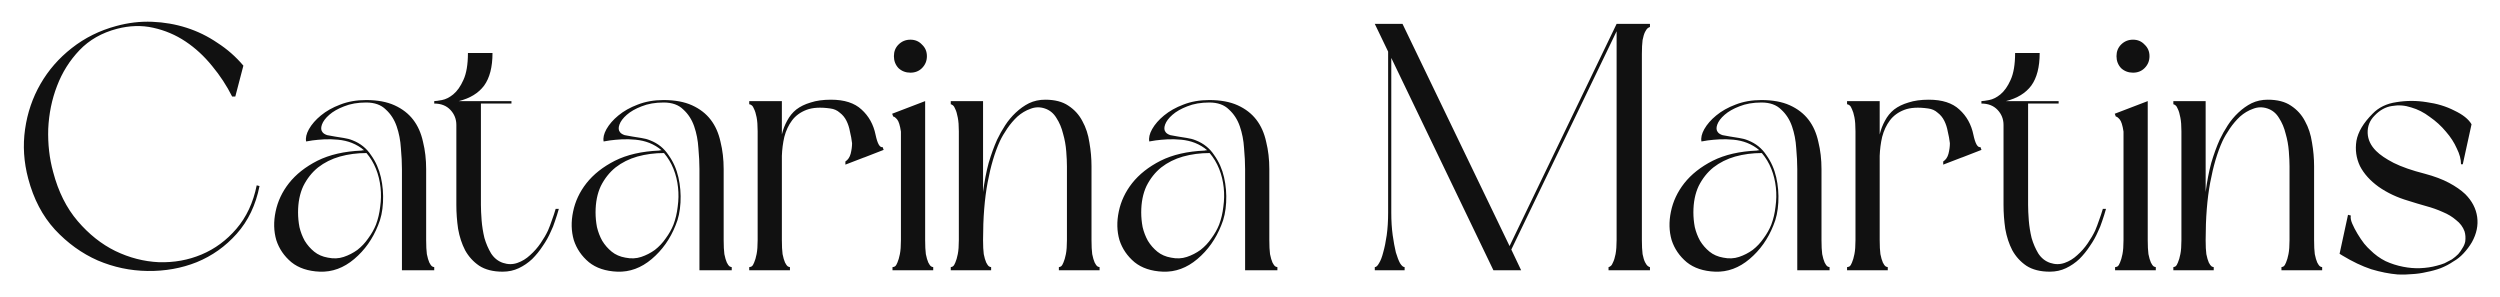 <svg width="1332" height="158" viewBox="0 0 1332 158" fill="none" xmlns="http://www.w3.org/2000/svg">
<g filter="url(#filter0_d_32_172)">
<path d="M15.041 91.193C12.672 82.342 12.111 73.553 13.358 64.826C14.605 56.099 17.347 48.058 21.586 40.703C25.825 33.348 31.372 26.99 38.229 21.629C45.21 16.144 53.127 12.217 61.978 9.848C68.336 8.103 74.694 7.355 81.052 7.604C87.41 7.853 93.519 8.913 99.378 10.783C105.237 12.653 110.723 15.333 115.834 18.824C121.07 22.19 125.683 26.242 129.672 30.979L125.371 47.435H123.688C120.821 41.7 117.268 36.277 113.029 31.166C108.79 25.93 104.053 21.567 98.817 18.076C93.581 14.585 87.846 12.154 81.613 10.783C75.504 9.412 69.084 9.599 62.352 11.344C54.249 13.463 47.579 17.266 42.343 22.751C37.107 28.236 33.118 34.594 30.375 41.825C27.632 48.931 26.074 56.536 25.7 64.639C25.451 72.742 26.323 80.409 28.318 87.64C31.061 98.112 35.424 106.839 41.408 113.82C47.392 120.801 54.062 126.1 61.417 129.715C68.897 133.33 76.626 135.325 84.605 135.699C92.708 135.948 100.313 134.577 107.419 131.585C114.525 128.593 120.696 124.043 125.932 117.934C131.293 111.701 134.908 103.971 136.778 94.746L138.274 95.12C136.279 105.218 132.228 113.695 126.119 120.552C120.135 127.284 113.029 132.333 104.801 135.699C96.698 138.94 87.971 140.499 78.621 140.374C69.396 140.249 60.544 138.379 52.067 134.764C43.59 131.024 35.985 125.539 29.253 118.308C22.646 111.077 17.908 102.039 15.041 91.193ZM231.358 140H214.154V86.144C214.154 82.778 213.967 79.038 213.593 74.924C213.343 70.81 212.595 66.945 211.349 63.33C210.102 59.715 208.17 56.723 205.552 54.354C203.058 51.861 199.568 50.614 195.08 50.614C190.592 50.614 186.665 51.3 183.299 52.671C180.057 53.918 177.439 55.414 175.445 57.159C173.45 58.904 172.141 60.65 171.518 62.395C170.894 64.14 171.019 65.512 171.892 66.509C172.39 67.132 173.201 67.631 174.323 68.005C175.569 68.254 176.941 68.504 178.437 68.753C179.933 69.002 181.491 69.252 183.112 69.501C184.857 69.75 186.478 70.187 187.974 70.81C192.088 72.431 195.329 75.049 197.698 78.664C200.191 82.155 201.936 86.082 202.934 90.445C203.931 94.808 204.305 99.296 204.056 103.909C203.806 108.522 202.934 112.573 201.438 116.064C198.57 123.295 194.332 129.279 188.722 134.016C183.112 138.753 177.003 140.997 170.396 140.748C164.162 140.499 159.113 138.816 155.249 135.699C151.384 132.458 148.704 128.531 147.208 123.918C145.836 119.181 145.712 114.132 146.834 108.771C147.956 103.286 150.324 98.237 153.94 93.624C157.68 88.887 162.729 84.897 169.087 81.656C175.569 78.415 183.423 76.607 192.649 76.233C192.898 76.108 193.334 76.046 193.958 76.046C192.088 74.425 189.906 73.116 187.413 72.119C185.169 71.246 182.738 70.685 180.12 70.436C177.502 70.187 175.008 70.124 172.64 70.249C170.396 70.374 168.339 70.561 166.469 70.81C164.723 71.059 163.601 71.246 163.103 71.371C162.729 69.501 163.227 67.319 164.599 64.826C166.095 62.208 168.214 59.777 170.957 57.533C173.824 55.164 177.252 53.232 181.242 51.736C185.356 50.115 189.968 49.305 195.08 49.305C201.064 49.305 206.113 50.24 210.227 52.11C214.341 53.98 217.644 56.536 220.138 59.777C222.631 63.018 224.376 66.945 225.374 71.558C226.496 76.046 227.057 80.908 227.057 86.144V123.918C227.057 127.035 227.181 129.528 227.431 131.398C227.805 133.268 228.241 134.764 228.74 135.886C229.238 136.883 229.737 137.569 230.236 137.943C230.734 138.192 231.108 138.317 231.358 138.317V140ZM195.267 77.542C190.28 77.542 185.543 78.165 181.055 79.412C176.691 80.659 172.827 82.591 169.461 85.209C166.219 87.827 163.601 91.131 161.607 95.12C159.737 99.109 158.802 103.784 158.802 109.145C158.802 111.763 159.051 114.381 159.55 116.999C160.173 119.617 161.108 122.048 162.355 124.292C163.726 126.536 165.409 128.468 167.404 130.089C169.398 131.71 171.829 132.769 174.697 133.268C177.689 133.891 180.494 133.767 183.112 132.894C185.73 132.021 188.161 130.775 190.405 129.154C192.649 127.409 194.581 125.352 196.202 122.983C197.947 120.614 199.318 118.183 200.316 115.69C201.438 112.698 202.186 109.519 202.56 106.153C203.058 102.662 203.121 99.234 202.747 95.868C202.373 92.377 201.562 89.074 200.316 85.957C199.069 82.84 197.386 80.035 195.267 77.542ZM231.363 49.866C232.111 49.866 233.483 49.679 235.477 49.305C237.472 48.931 239.467 47.934 241.461 46.313C243.581 44.568 245.388 42.012 246.884 38.646C248.505 35.155 249.315 30.356 249.315 24.247H262.405C262.405 31.727 260.909 37.524 257.917 41.638C254.925 45.627 250.437 48.37 244.453 49.866H272.503V51.175H256.234V105.218C256.234 107.462 256.359 110.205 256.608 113.446C256.858 116.563 257.356 119.679 258.104 122.796C258.977 125.788 260.161 128.531 261.657 131.024C263.278 133.517 265.397 135.2 268.015 136.073C270.633 136.946 273.189 136.946 275.682 136.073C278.176 135.2 280.42 133.829 282.414 131.959C284.534 130.089 286.404 127.97 288.024 125.601C289.645 123.232 290.954 120.988 291.951 118.869C292.699 117.124 293.385 115.316 294.008 113.446C294.756 111.451 295.442 109.394 296.065 107.275H297.748C297.125 109.519 296.439 111.701 295.691 113.82C295.068 115.815 294.32 117.685 293.447 119.43C292.325 122.048 290.892 124.604 289.146 127.097C287.526 129.59 285.656 131.897 283.536 134.016C281.417 136.011 279.048 137.631 276.43 138.878C273.812 140.125 270.945 140.748 267.828 140.748C262.717 140.748 258.541 139.688 255.299 137.569C252.183 135.45 249.689 132.707 247.819 129.341C246.074 125.975 244.827 122.173 244.079 117.934C243.456 113.695 243.144 109.457 243.144 105.218V62.582C243.144 59.465 242.085 56.785 239.965 54.541C237.846 52.297 234.979 51.175 231.363 51.175V49.866ZM389.869 140H372.665V86.144C372.665 82.778 372.478 79.038 372.104 74.924C371.855 70.81 371.107 66.945 369.86 63.33C368.614 59.715 366.681 56.723 364.063 54.354C361.57 51.861 358.079 50.614 353.591 50.614C349.103 50.614 345.176 51.3 341.81 52.671C338.569 53.918 335.951 55.414 333.956 57.159C331.962 58.904 330.653 60.65 330.029 62.395C329.406 64.14 329.531 65.512 330.403 66.509C330.902 67.132 331.712 67.631 332.834 68.005C334.081 68.254 335.452 68.504 336.948 68.753C338.444 69.002 340.003 69.252 341.623 69.501C343.369 69.75 344.989 70.187 346.485 70.81C350.599 72.431 353.841 75.049 356.209 78.664C358.703 82.155 360.448 86.082 361.445 90.445C362.443 94.808 362.817 99.296 362.567 103.909C362.318 108.522 361.445 112.573 359.949 116.064C357.082 123.295 352.843 129.279 347.233 134.016C341.623 138.753 335.515 140.997 328.907 140.748C322.674 140.499 317.625 138.816 313.76 135.699C309.896 132.458 307.215 128.531 305.719 123.918C304.348 119.181 304.223 114.132 305.345 108.771C306.467 103.286 308.836 98.237 312.451 93.624C316.191 88.887 321.24 84.897 327.598 81.656C334.081 78.415 341.935 76.607 351.16 76.233C351.41 76.108 351.846 76.046 352.469 76.046C350.599 74.425 348.418 73.116 345.924 72.119C343.68 71.246 341.249 70.685 338.631 70.436C336.013 70.187 333.52 70.124 331.151 70.249C328.907 70.374 326.85 70.561 324.98 70.81C323.235 71.059 322.113 71.246 321.614 71.371C321.24 69.501 321.739 67.319 323.11 64.826C324.606 62.208 326.726 59.777 329.468 57.533C332.336 55.164 335.764 53.232 339.753 51.736C343.867 50.115 348.48 49.305 353.591 49.305C359.575 49.305 364.624 50.24 368.738 52.11C372.852 53.98 376.156 56.536 378.649 59.777C381.143 63.018 382.888 66.945 383.885 71.558C385.007 76.046 385.568 80.908 385.568 86.144V123.918C385.568 127.035 385.693 129.528 385.942 131.398C386.316 133.268 386.753 134.764 387.251 135.886C387.75 136.883 388.249 137.569 388.747 137.943C389.246 138.192 389.62 138.317 389.869 138.317V140ZM353.778 77.542C348.792 77.542 344.054 78.165 339.566 79.412C335.203 80.659 331.338 82.591 327.972 85.209C324.731 87.827 322.113 91.131 320.118 95.12C318.248 99.109 317.313 103.784 317.313 109.145C317.313 111.763 317.563 114.381 318.061 116.999C318.685 119.617 319.62 122.048 320.866 124.292C322.238 126.536 323.921 128.468 325.915 130.089C327.91 131.71 330.341 132.769 333.208 133.268C336.2 133.891 339.005 133.767 341.623 132.894C344.241 132.021 346.672 130.775 348.916 129.154C351.16 127.409 353.093 125.352 354.713 122.983C356.459 120.614 357.83 118.183 358.827 115.69C359.949 112.698 360.697 109.519 361.071 106.153C361.57 102.662 361.632 99.234 361.258 95.868C360.884 92.377 360.074 89.074 358.827 85.957C357.581 82.84 355.898 80.035 353.778 77.542ZM466.509 67.818C467.506 72.555 468.753 74.737 470.249 74.363L470.81 75.859L460.712 79.786L460.151 79.973L450.427 83.713V82.03C451.798 81.157 452.733 79.786 453.232 77.916C453.73 75.921 453.98 74.051 453.98 72.306C453.73 70.187 453.356 68.13 452.858 66.135C452.484 64.016 451.86 62.083 450.988 60.338C450.115 58.593 448.931 57.159 447.435 56.037C446.063 54.79 444.38 54.042 442.386 53.793C437.15 53.045 432.911 53.294 429.67 54.541C426.428 55.788 423.873 57.658 422.003 60.151C420.133 62.644 418.761 65.574 417.889 68.94C417.141 72.181 416.704 75.547 416.58 79.038V123.918C416.58 127.035 416.704 129.528 416.954 131.398C417.328 133.268 417.764 134.764 418.263 135.886C418.761 136.883 419.26 137.569 419.759 137.943C420.257 138.192 420.631 138.317 420.881 138.317V140H399.189V138.317C399.563 138.317 399.999 138.192 400.498 137.943C400.996 137.569 401.433 136.883 401.807 135.886C402.305 134.764 402.742 133.268 403.116 131.398C403.49 129.528 403.677 127.035 403.677 123.918V65.948C403.677 62.831 403.49 60.338 403.116 58.468C402.742 56.598 402.305 55.164 401.807 54.167C401.433 53.17 400.996 52.484 400.498 52.11C399.999 51.736 399.563 51.549 399.189 51.549V49.866H416.58V67.631C417.203 65.013 418.138 62.582 419.385 60.338C420.631 57.969 422.252 55.975 424.247 54.354C426.366 52.733 428.922 51.487 431.914 50.614C434.906 49.617 438.521 49.118 442.76 49.118C449.866 49.118 455.289 50.863 459.029 54.354C462.893 57.845 465.387 62.333 466.509 67.818ZM475.34 56.598L492.918 49.866V123.918C492.918 127.035 493.043 129.528 493.292 131.398C493.666 133.268 494.102 134.764 494.601 135.886C495.1 136.883 495.598 137.569 496.097 137.943C496.596 138.192 496.97 138.317 497.219 138.317V140H475.527V138.317C475.901 138.317 476.337 138.192 476.836 137.943C477.335 137.569 477.771 136.883 478.145 135.886C478.644 134.764 479.08 133.268 479.454 131.398C479.828 129.528 480.015 127.035 480.015 123.918V66.135C479.516 62.769 478.831 60.587 477.958 59.59C477.085 58.593 476.4 58.094 475.901 58.094L475.34 56.598ZM485.064 34.719C482.571 34.719 480.451 33.909 478.706 32.288C477.085 30.543 476.275 28.423 476.275 25.93C476.275 23.437 477.085 21.38 478.706 19.759C480.451 18.014 482.571 17.141 485.064 17.141C487.557 17.141 489.614 18.014 491.235 19.759C492.98 21.38 493.853 23.437 493.853 25.93C493.853 28.423 492.98 30.543 491.235 32.288C489.614 33.909 487.557 34.719 485.064 34.719ZM506.568 49.866H523.772V98.299C524.52 92.564 525.517 87.391 526.764 82.778C528.135 78.165 529.631 74.051 531.252 70.436C532.498 67.818 533.932 65.262 535.553 62.769C537.173 60.276 539.043 58.032 541.163 56.037C543.407 53.918 545.775 52.235 548.269 50.988C550.887 49.741 553.754 49.118 556.871 49.118C561.982 49.118 566.096 50.178 569.213 52.297C572.454 54.416 574.947 57.159 576.693 60.525C578.563 63.891 579.809 67.693 580.433 71.932C581.181 76.171 581.555 80.409 581.555 84.648V123.918C581.555 127.035 581.679 129.528 581.929 131.398C582.303 133.268 582.739 134.764 583.238 135.886C583.736 136.883 584.235 137.569 584.734 137.943C585.232 138.192 585.606 138.317 585.856 138.317V140H564.164V138.317C564.413 138.317 564.787 138.192 565.286 137.943C565.784 137.569 566.221 136.883 566.595 135.886C567.093 134.764 567.53 133.268 567.904 131.398C568.278 129.528 568.465 127.035 568.465 123.918V84.648C568.465 82.404 568.34 79.724 568.091 76.607C567.841 73.366 567.28 70.249 566.408 67.257C565.66 64.14 564.475 61.335 562.855 58.842C561.359 56.349 559.302 54.666 556.684 53.793C554.066 52.92 551.51 52.983 549.017 53.98C546.523 54.853 544.217 56.224 542.098 58.094C540.103 59.964 538.295 62.083 536.675 64.452C535.054 66.821 533.745 69.065 532.748 71.184C530.005 77.168 527.823 84.523 526.203 93.25C524.582 101.852 523.772 112.075 523.772 123.918C523.772 127.035 523.896 129.528 524.146 131.398C524.52 133.268 524.956 134.764 525.455 135.886C525.953 136.883 526.452 137.569 526.951 137.943C527.449 138.192 527.823 138.317 528.073 138.317V140H506.568V138.317C506.817 138.317 507.191 138.192 507.69 137.943C508.188 137.569 508.625 136.883 508.999 135.886C509.497 134.764 509.934 133.268 510.308 131.398C510.682 129.528 510.869 127.035 510.869 123.918V65.948C510.869 62.956 510.682 60.525 510.308 58.655C509.934 56.66 509.497 55.164 508.999 54.167C508.625 53.17 508.188 52.484 507.69 52.11C507.191 51.736 506.817 51.549 506.568 51.549V49.866ZM680.596 140H663.392V86.144C663.392 82.778 663.205 79.038 662.831 74.924C662.582 70.81 661.834 66.945 660.587 63.33C659.34 59.715 657.408 56.723 654.79 54.354C652.297 51.861 648.806 50.614 644.318 50.614C639.83 50.614 635.903 51.3 632.537 52.671C629.296 53.918 626.678 55.414 624.683 57.159C622.688 58.904 621.379 60.65 620.756 62.395C620.133 64.14 620.257 65.512 621.13 66.509C621.629 67.132 622.439 67.631 623.561 68.005C624.808 68.254 626.179 68.504 627.675 68.753C629.171 69.002 630.729 69.252 632.35 69.501C634.095 69.75 635.716 70.187 637.212 70.81C641.326 72.431 644.567 75.049 646.936 78.664C649.429 82.155 651.175 86.082 652.172 90.445C653.169 94.808 653.543 99.296 653.294 103.909C653.045 108.522 652.172 112.573 650.676 116.064C647.809 123.295 643.57 129.279 637.96 134.016C632.35 138.753 626.241 140.997 619.634 140.748C613.401 140.499 608.352 138.816 604.487 135.699C600.622 132.458 597.942 128.531 596.446 123.918C595.075 119.181 594.95 114.132 596.072 108.771C597.194 103.286 599.563 98.237 603.178 93.624C606.918 88.887 611.967 84.897 618.325 81.656C624.808 78.415 632.662 76.607 641.887 76.233C642.136 76.108 642.573 76.046 643.196 76.046C641.326 74.425 639.144 73.116 636.651 72.119C634.407 71.246 631.976 70.685 629.358 70.436C626.74 70.187 624.247 70.124 621.878 70.249C619.634 70.374 617.577 70.561 615.707 70.81C613.962 71.059 612.84 71.246 612.341 71.371C611.967 69.501 612.466 67.319 613.837 64.826C615.333 62.208 617.452 59.777 620.195 57.533C623.062 55.164 626.491 53.232 630.48 51.736C634.594 50.115 639.207 49.305 644.318 49.305C650.302 49.305 655.351 50.24 659.465 52.11C663.579 53.98 666.883 56.536 669.376 59.777C671.869 63.018 673.615 66.945 674.612 71.558C675.734 76.046 676.295 80.908 676.295 86.144V123.918C676.295 127.035 676.42 129.528 676.669 131.398C677.043 133.268 677.479 134.764 677.978 135.886C678.477 136.883 678.975 137.569 679.474 137.943C679.973 138.192 680.347 138.317 680.596 138.317V140ZM644.505 77.542C639.518 77.542 634.781 78.165 630.293 79.412C625.93 80.659 622.065 82.591 618.699 85.209C615.458 87.827 612.84 91.131 610.845 95.12C608.975 99.109 608.04 103.784 608.04 109.145C608.04 111.763 608.289 114.381 608.788 116.999C609.411 119.617 610.346 122.048 611.593 124.292C612.964 126.536 614.647 128.468 616.642 130.089C618.637 131.71 621.068 132.769 623.935 133.268C626.927 133.891 629.732 133.767 632.35 132.894C634.968 132.021 637.399 130.775 639.643 129.154C641.887 127.409 643.819 125.352 645.44 122.983C647.185 120.614 648.557 118.183 649.554 115.69C650.676 112.698 651.424 109.519 651.798 106.153C652.297 102.662 652.359 99.234 651.985 95.868C651.611 92.377 650.801 89.074 649.554 85.957C648.307 82.84 646.624 80.035 644.505 77.542ZM879.095 8.726V10.409C878.846 10.409 878.472 10.596 877.973 10.97C877.474 11.344 876.976 12.03 876.477 13.027C875.978 14.024 875.542 15.458 875.168 17.328C874.919 19.198 874.794 21.691 874.794 24.808V123.918C874.794 126.91 874.919 129.403 875.168 131.398C875.542 133.268 875.978 134.702 876.477 135.699C876.976 136.696 877.474 137.382 877.973 137.756C878.472 138.13 878.846 138.317 879.095 138.317V140H857.029V138.317C857.278 138.317 857.652 138.13 858.151 137.756C858.65 137.382 859.086 136.696 859.46 135.699C859.959 134.702 860.395 133.268 860.769 131.398C861.143 129.403 861.33 126.91 861.33 123.918V12.653L805.23 128.967L810.466 140H795.693L741.276 26.865V109.332C741.276 113.695 741.525 117.685 742.024 121.3C742.523 124.791 743.084 127.845 743.707 130.463C744.455 132.956 745.203 134.889 745.951 136.26C746.824 137.631 747.634 138.317 748.382 138.317V140H732.487V138.317C733.235 138.317 733.983 137.631 734.731 136.26C735.604 134.889 736.352 132.956 736.975 130.463C737.723 127.845 738.346 124.791 738.845 121.3C739.344 117.685 739.593 113.695 739.593 109.332V23.499L732.487 8.726H747.26L804.295 127.097L861.33 8.726H879.095ZM974.792 140H957.588V86.144C957.588 82.778 957.401 79.038 957.027 74.924C956.778 70.81 956.03 66.945 954.783 63.33C953.537 59.715 951.604 56.723 948.986 54.354C946.493 51.861 943.002 50.614 938.514 50.614C934.026 50.614 930.099 51.3 926.733 52.671C923.492 53.918 920.874 55.414 918.879 57.159C916.885 58.904 915.576 60.65 914.952 62.395C914.329 64.14 914.454 65.512 915.326 66.509C915.825 67.132 916.635 67.631 917.757 68.005C919.004 68.254 920.375 68.504 921.871 68.753C923.367 69.002 924.926 69.252 926.546 69.501C928.292 69.75 929.912 70.187 931.408 70.81C935.522 72.431 938.764 75.049 941.132 78.664C943.626 82.155 945.371 86.082 946.368 90.445C947.366 94.808 947.74 99.296 947.49 103.909C947.241 108.522 946.368 112.573 944.872 116.064C942.005 123.295 937.766 129.279 932.156 134.016C926.546 138.753 920.438 140.997 913.83 140.748C907.597 140.499 902.548 138.816 898.683 135.699C894.819 132.458 892.138 128.531 890.642 123.918C889.271 119.181 889.146 114.132 890.268 108.771C891.39 103.286 893.759 98.237 897.374 93.624C901.114 88.887 906.163 84.897 912.521 81.656C919.004 78.415 926.858 76.607 936.083 76.233C936.333 76.108 936.769 76.046 937.392 76.046C935.522 74.425 933.341 73.116 930.847 72.119C928.603 71.246 926.172 70.685 923.554 70.436C920.936 70.187 918.443 70.124 916.074 70.249C913.83 70.374 911.773 70.561 909.903 70.81C908.158 71.059 907.036 71.246 906.537 71.371C906.163 69.501 906.662 67.319 908.033 64.826C909.529 62.208 911.649 59.777 914.391 57.533C917.259 55.164 920.687 53.232 924.676 51.736C928.79 50.115 933.403 49.305 938.514 49.305C944.498 49.305 949.547 50.24 953.661 52.11C957.775 53.98 961.079 56.536 963.572 59.777C966.066 63.018 967.811 66.945 968.808 71.558C969.93 76.046 970.491 80.908 970.491 86.144V123.918C970.491 127.035 970.616 129.528 970.865 131.398C971.239 133.268 971.676 134.764 972.174 135.886C972.673 136.883 973.172 137.569 973.67 137.943C974.169 138.192 974.543 138.317 974.792 138.317V140ZM938.701 77.542C933.715 77.542 928.977 78.165 924.489 79.412C920.126 80.659 916.261 82.591 912.895 85.209C909.654 87.827 907.036 91.131 905.041 95.12C903.171 99.109 902.236 103.784 902.236 109.145C902.236 111.763 902.486 114.381 902.984 116.999C903.608 119.617 904.543 122.048 905.789 124.292C907.161 126.536 908.844 128.468 910.838 130.089C912.833 131.71 915.264 132.769 918.131 133.268C921.123 133.891 923.928 133.767 926.546 132.894C929.164 132.021 931.595 130.775 933.839 129.154C936.083 127.409 938.016 125.352 939.636 122.983C941.382 120.614 942.753 118.183 943.75 115.69C944.872 112.698 945.62 109.519 945.994 106.153C946.493 102.662 946.555 99.234 946.181 95.868C945.807 92.377 944.997 89.074 943.75 85.957C942.504 82.84 940.821 80.035 938.701 77.542ZM1051.43 67.818C1052.43 72.555 1053.68 74.737 1055.17 74.363L1055.73 75.859L1045.63 79.786L1045.07 79.973L1035.35 83.713V82.03C1036.72 81.157 1037.66 79.786 1038.15 77.916C1038.65 75.921 1038.9 74.051 1038.9 72.306C1038.65 70.187 1038.28 68.13 1037.78 66.135C1037.41 64.016 1036.78 62.083 1035.91 60.338C1035.04 58.593 1033.85 57.159 1032.36 56.037C1030.99 54.79 1029.3 54.042 1027.31 53.793C1022.07 53.045 1017.83 53.294 1014.59 54.541C1011.35 55.788 1008.8 57.658 1006.93 60.151C1005.06 62.644 1003.68 65.574 1002.81 68.94C1002.06 72.181 1001.63 75.547 1001.5 79.038V123.918C1001.5 127.035 1001.63 129.528 1001.88 131.398C1002.25 133.268 1002.69 134.764 1003.19 135.886C1003.68 136.883 1004.18 137.569 1004.68 137.943C1005.18 138.192 1005.55 138.317 1005.8 138.317V140H984.112V138.317C984.486 138.317 984.922 138.192 985.421 137.943C985.919 137.569 986.356 136.883 986.73 135.886C987.228 134.764 987.665 133.268 988.039 131.398C988.413 129.528 988.6 127.035 988.6 123.918V65.948C988.6 62.831 988.413 60.338 988.039 58.468C987.665 56.598 987.228 55.164 986.73 54.167C986.356 53.17 985.919 52.484 985.421 52.11C984.922 51.736 984.486 51.549 984.112 51.549V49.866H1001.5V67.631C1002.13 65.013 1003.06 62.582 1004.31 60.338C1005.55 57.969 1007.17 55.975 1009.17 54.354C1011.29 52.733 1013.84 51.487 1016.84 50.614C1019.83 49.617 1023.44 49.118 1027.68 49.118C1034.79 49.118 1040.21 50.863 1043.95 54.354C1047.82 57.845 1050.31 62.333 1051.43 67.818ZM1055.7 49.866C1056.45 49.866 1057.82 49.679 1059.81 49.305C1061.81 48.931 1063.8 47.934 1065.8 46.313C1067.91 44.568 1069.72 42.012 1071.22 38.646C1072.84 35.155 1073.65 30.356 1073.65 24.247H1086.74C1086.74 31.727 1085.24 37.524 1082.25 41.638C1079.26 45.627 1074.77 48.37 1068.79 49.866H1096.84V51.175H1080.57V105.218C1080.57 107.462 1080.69 110.205 1080.94 113.446C1081.19 116.563 1081.69 119.679 1082.44 122.796C1083.31 125.788 1084.5 128.531 1085.99 131.024C1087.61 133.517 1089.73 135.2 1092.35 136.073C1094.97 136.946 1097.52 136.946 1100.02 136.073C1102.51 135.2 1104.75 133.829 1106.75 131.959C1108.87 130.089 1110.74 127.97 1112.36 125.601C1113.98 123.232 1115.29 120.988 1116.29 118.869C1117.03 117.124 1117.72 115.316 1118.34 113.446C1119.09 111.451 1119.78 109.394 1120.4 107.275H1122.08C1121.46 109.519 1120.77 111.701 1120.03 113.82C1119.4 115.815 1118.65 117.685 1117.78 119.43C1116.66 122.048 1115.23 124.604 1113.48 127.097C1111.86 129.59 1109.99 131.897 1107.87 134.016C1105.75 136.011 1103.38 137.631 1100.76 138.878C1098.15 140.125 1095.28 140.748 1092.16 140.748C1087.05 140.748 1082.87 139.688 1079.63 137.569C1076.52 135.45 1074.02 132.707 1072.15 129.341C1070.41 125.975 1069.16 122.173 1068.41 117.934C1067.79 113.695 1067.48 109.457 1067.48 105.218V62.582C1067.48 59.465 1066.42 56.785 1064.3 54.541C1062.18 52.297 1059.31 51.175 1055.7 51.175V49.866ZM1126.74 56.598L1144.31 49.866V123.918C1144.31 127.035 1144.44 129.528 1144.69 131.398C1145.06 133.268 1145.5 134.764 1146 135.886C1146.5 136.883 1146.99 137.569 1147.49 137.943C1147.99 138.192 1148.37 138.317 1148.61 138.317V140H1126.92V138.317C1127.3 138.317 1127.73 138.192 1128.23 137.943C1128.73 137.569 1129.17 136.883 1129.54 135.886C1130.04 134.764 1130.48 133.268 1130.85 131.398C1131.22 129.528 1131.41 127.035 1131.41 123.918V66.135C1130.91 62.769 1130.23 60.587 1129.35 59.59C1128.48 58.593 1127.8 58.094 1127.3 58.094L1126.74 56.598ZM1136.46 34.719C1133.97 34.719 1131.85 33.909 1130.1 32.288C1128.48 30.543 1127.67 28.423 1127.67 25.93C1127.67 23.437 1128.48 21.38 1130.1 19.759C1131.85 18.014 1133.97 17.141 1136.46 17.141C1138.95 17.141 1141.01 18.014 1142.63 19.759C1144.38 21.38 1145.25 23.437 1145.25 25.93C1145.25 28.423 1144.38 30.543 1142.63 32.288C1141.01 33.909 1138.95 34.719 1136.46 34.719ZM1157.96 49.866H1175.17V98.299C1175.92 92.564 1176.91 87.391 1178.16 82.778C1179.53 78.165 1181.03 74.051 1182.65 70.436C1183.89 67.818 1185.33 65.262 1186.95 62.769C1188.57 60.276 1190.44 58.032 1192.56 56.037C1194.8 53.918 1197.17 52.235 1199.66 50.988C1202.28 49.741 1205.15 49.118 1208.27 49.118C1213.38 49.118 1217.49 50.178 1220.61 52.297C1223.85 54.416 1226.34 57.159 1228.09 60.525C1229.96 63.891 1231.2 67.693 1231.83 71.932C1232.58 76.171 1232.95 80.409 1232.95 84.648V123.918C1232.95 127.035 1233.07 129.528 1233.32 131.398C1233.7 133.268 1234.13 134.764 1234.63 135.886C1235.13 136.883 1235.63 137.569 1236.13 137.943C1236.63 138.192 1237 138.317 1237.25 138.317V140H1215.56V138.317C1215.81 138.317 1216.18 138.192 1216.68 137.943C1217.18 137.569 1217.62 136.883 1217.99 135.886C1218.49 134.764 1218.93 133.268 1219.3 131.398C1219.67 129.528 1219.86 127.035 1219.86 123.918V84.648C1219.86 82.404 1219.74 79.724 1219.49 76.607C1219.24 73.366 1218.68 70.249 1217.8 67.257C1217.06 64.14 1215.87 61.335 1214.25 58.842C1212.75 56.349 1210.7 54.666 1208.08 53.793C1205.46 52.92 1202.91 52.983 1200.41 53.98C1197.92 54.853 1195.61 56.224 1193.49 58.094C1191.5 59.964 1189.69 62.083 1188.07 64.452C1186.45 66.821 1185.14 69.065 1184.14 71.184C1181.4 77.168 1179.22 84.523 1177.6 93.25C1175.98 101.852 1175.17 112.075 1175.17 123.918C1175.17 127.035 1175.29 129.528 1175.54 131.398C1175.92 133.268 1176.35 134.764 1176.85 135.886C1177.35 136.883 1177.85 137.569 1178.35 137.943C1178.84 138.192 1179.22 138.317 1179.47 138.317V140H1157.96V138.317C1158.21 138.317 1158.59 138.192 1159.09 137.943C1159.58 137.569 1160.02 136.883 1160.39 135.886C1160.89 134.764 1161.33 133.268 1161.7 131.398C1162.08 129.528 1162.26 127.035 1162.26 123.918V65.948C1162.26 62.956 1162.08 60.525 1161.7 58.655C1161.33 56.66 1160.89 55.164 1160.39 54.167C1160.02 53.17 1159.58 52.484 1159.09 52.11C1158.59 51.736 1158.21 51.549 1157.96 51.549V49.866ZM1311.23 83.526C1311.23 80.908 1310.49 78.103 1308.99 75.111C1307.62 71.994 1305.69 69.002 1303.19 66.135C1300.7 63.143 1297.83 60.525 1294.59 58.281C1291.47 55.912 1288.17 54.229 1284.68 53.232C1281.31 52.11 1277.89 51.861 1274.4 52.484C1271.03 52.983 1267.98 54.666 1265.23 57.533C1262.61 60.151 1261.37 63.268 1261.49 66.883C1261.62 70.374 1263.11 73.553 1265.98 76.42C1268.1 78.539 1271.22 80.659 1275.33 82.778C1279.57 84.897 1285.12 86.83 1291.97 88.575C1297.08 89.946 1301.39 91.567 1304.88 93.437C1308.37 95.307 1311.23 97.302 1313.48 99.421C1317.09 103.036 1319.21 107.088 1319.84 111.576C1320.46 116.064 1319.52 120.552 1317.03 125.04C1315.78 127.159 1314.29 129.154 1312.54 131.024C1310.92 132.769 1309.12 134.203 1307.12 135.325C1305.13 136.696 1302.88 137.881 1300.39 138.878C1298.02 139.751 1295.53 140.436 1292.91 140.935C1290.29 141.558 1287.67 141.932 1285.05 142.057C1282.44 142.306 1279.94 142.369 1277.57 142.244C1273.09 141.87 1268.35 140.935 1263.36 139.439C1258.5 137.818 1253.39 135.387 1248.03 132.146L1246.53 131.211L1251.02 110.454L1252.52 110.828C1252.27 111.95 1252.52 113.384 1253.26 115.129C1254.01 116.874 1254.95 118.682 1256.07 120.552C1257.19 122.422 1258.38 124.167 1259.62 125.788C1260.87 127.284 1261.93 128.406 1262.8 129.154C1265.29 131.647 1268.04 133.642 1271.03 135.138C1274.02 136.509 1277.14 137.507 1280.38 138.13C1283.5 138.753 1286.55 139.003 1289.54 138.878C1292.66 138.753 1295.59 138.317 1298.33 137.569C1299.83 137.195 1301.2 136.759 1302.45 136.26C1303.69 135.637 1305 134.951 1306.37 134.203C1307.62 133.33 1308.74 132.395 1309.74 131.398C1310.61 130.401 1311.36 129.341 1311.98 128.219C1312.73 127.097 1313.23 125.913 1313.48 124.666C1313.73 122.671 1313.6 120.864 1313.1 119.243C1312.23 116.874 1310.74 114.88 1308.62 113.259C1306.62 111.514 1304.25 110.08 1301.51 108.958C1298.77 107.711 1295.78 106.652 1292.53 105.779C1289.42 104.906 1286.3 103.971 1283.18 102.974C1277.2 101.229 1271.9 98.735 1267.29 95.494C1262.8 92.253 1259.5 88.575 1257.38 84.461C1255.38 80.222 1254.76 75.734 1255.51 70.997C1256.38 66.26 1259.25 61.46 1264.11 56.598C1267.35 53.232 1271.59 51.175 1276.83 50.427C1282.19 49.554 1287.55 49.554 1292.91 50.427C1298.39 51.175 1303.32 52.671 1307.68 54.915C1312.17 57.034 1315.22 59.465 1316.84 62.208L1312.17 83.526H1311.23Z" fill="#111111"/>
</g>
<defs>
<filter id="filter0_d_32_172" x="0.488" y="0.23" width="1331.28" height="157.201" filterUnits="userSpaceOnUse" color-interpolation-filters="sRGB">
<feFlood flood-opacity="0" result="BackgroundImageFix"/>
<feColorMatrix in="SourceAlpha" type="matrix" values="0 0 0 0 0 0 0 0 0 0 0 0 0 0 0 0 0 0 127 0" result="hardAlpha"/>
<feOffset dy="4"/>
<feGaussianBlur stdDeviation="5.5"/>
<feComposite in2="hardAlpha" operator="out"/>
<feColorMatrix type="matrix" values="0 0 0 0 0 0 0 0 0 0 0 0 0 0 0 0 0 0 0.15 0"/>
<feBlend mode="normal" in2="BackgroundImageFix" result="effect1_dropShadow_32_172"/>
<feBlend mode="normal" in="SourceGraphic" in2="effect1_dropShadow_32_172" result="shape"/>
</filter>
</defs>
</svg>
